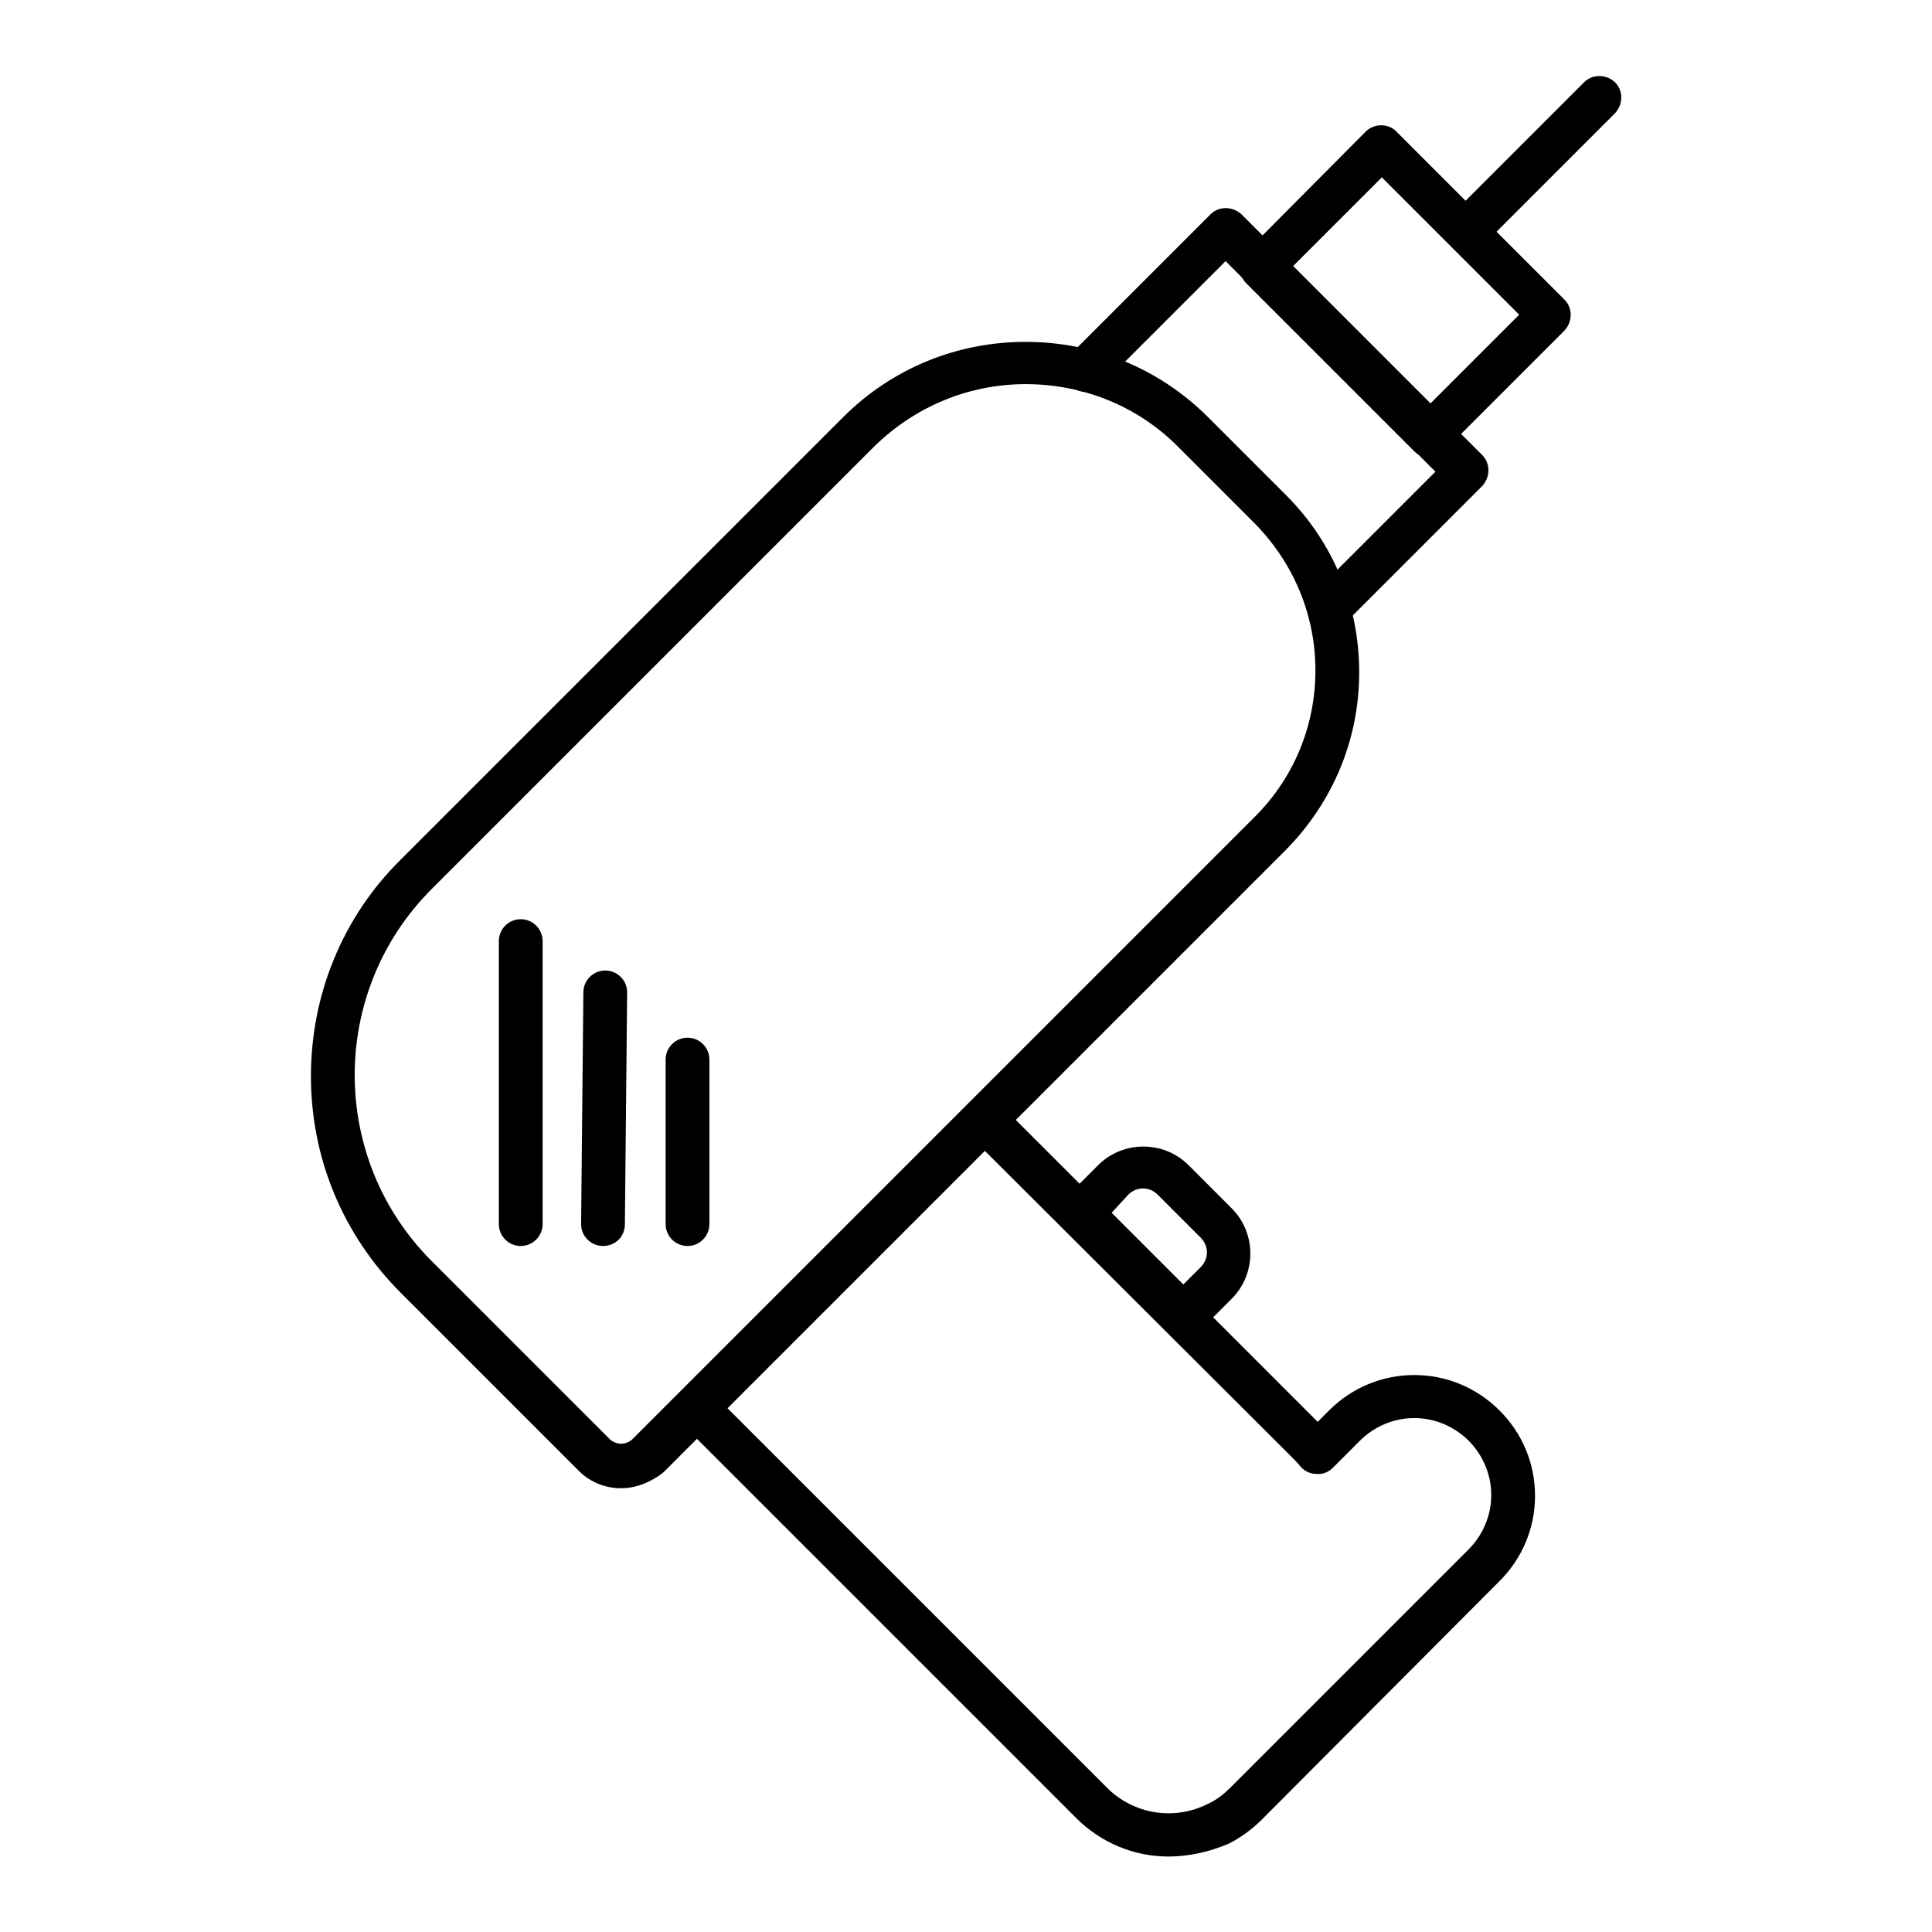 <?xml version="1.0" encoding="utf-8"?>
<!-- Svg Vector Icons : http://www.onlinewebfonts.com/icon -->
<!DOCTYPE svg PUBLIC "-//W3C//DTD SVG 1.1//EN" "http://www.w3.org/Graphics/SVG/1.1/DTD/svg11.dtd">
<svg version="1.1" xmlns="http://www.w3.org/2000/svg" xmlns:xlink="http://www.w3.org/1999/xlink" x="0px" y="0px" viewBox="0 0 256 256" enable-background="new 0 0 256 256" xml:space="preserve">
<g> <path fill="#000000" d="M82.3,197.2c-2.1,0-4.1-0.8-5.6-2.3l-23.6-23.6c-7.7-7.7-11.9-17.9-11.9-28.7s4.2-21.1,11.9-28.7l58.6-58.6 c6.5-6.5,15.1-10,24.2-10c9.1,0,17.7,3.5,24.2,10l10.3,10.3c6.3,6.3,9.7,14.6,9.7,23.5c0,8.9-3.5,17.2-9.7,23.5l-82.5,82.5 C86.4,196.3,84.4,197.2,82.3,197.2z M135.9,50.9c-7.6,0-14.7,3-20.1,8.3l-58.6,58.6c-13.6,13.6-13.6,35.7,0,49.3l23.6,23.6 c0.4,0.4,1,0.6,1.5,0.6s1.1-0.2,1.5-0.6l82.5-82.5c5.2-5.2,8-12.1,8-19.4c0-7.3-2.9-14.2-8-19.4l-10.3-10.3 C150.7,53.8,143.5,50.9,135.9,50.9z"/> <path fill="#000000" d="M177,82.6c-0.8,0-1.5-0.3-2-0.8c-1.1-1.1-1.1-2.9,0-4.1l15.2-15.2l-27.8-27.9l-16.5,16.5 c-1.1,1.1-2.9,1.1-4.1,0s-1.1-2.9,0-4.1l18.6-18.6c1.1-1.1,2.9-1.1,4.1,0l31.9,31.9c1.1,1.1,1.1,2.9,0,4.1L179,81.8 C178.5,82.4,177.7,82.6,177,82.6L177,82.6z"/> <path fill="#000000" d="M189.4,60.6c-0.8,0-1.5-0.3-2-0.8l-22.3-22.3c-1.1-1.1-1.1-2.9,0-4.1L181,17.4c0.5-0.5,1.3-0.8,2-0.8 c0.8,0,1.5,0.3,2,0.8l22.3,22.3c1.1,1.1,1.1,2.9,0,4.1l-15.9,15.9C190.9,60.3,190.2,60.6,189.4,60.6z M171.2,35.4l18.2,18.2 l11.9-11.9l-18.2-18.2L171.2,35.4z"/> <path fill="#000000" d="M194.6,33.1c-0.7,0-1.5-0.3-2-0.8c-1.1-1.1-1.1-2.9,0-4.1l17.3-17.3c1.1-1.1,2.9-1.1,4.1,0 c1.1,1.1,1.1,2.9,0,4.1l-17.3,17.3C196.1,32.8,195.4,33.1,194.6,33.1z M156.8,177.2c-0.8,0-1.5-0.3-2-0.8l-13.6-13.6 c-1.1-1.1-1.1-2.9,0-4.1l4.3-4.3c3.3-3.3,8.7-3.3,12,0l5.7,5.7c3.3,3.3,3.3,8.7,0,12l-4.3,4.3C158.3,176.9,157.6,177.2,156.8,177.2 L156.8,177.2z M147.3,160.7l9.5,9.5l2.3-2.3c1.1-1.1,1.1-2.8,0-3.9l-5.7-5.7c-1.1-1.1-2.8-1.1-3.9,0L147.3,160.7z"/> <path fill="#000000" d="M154.8,246c-4.5,0-8.9-1.8-12.2-5.1L92,190.3c-1.1-0.3-1.9-1.3-2-2.5l-0.1-0.5c-0.1-1.2,0.5-2.4,1.6-2.9 c1.1-0.5,2.4-0.3,3.3,0.6l51.9,51.9c3.5,3.5,8.9,4.4,13.4,2.1c1.1-0.5,2.1-1.3,2.9-2.1l31.6-31.6c1.9-1.9,3-4.5,3-7.2 c0-2.7-1.1-5.3-3-7.2c-1.9-1.9-4.5-3-7.2-3c-2.7,0-5.3,1.1-7.2,3l-3.6,3.6c-0.6,0.6-1.4,0.9-2.2,0.8c-0.8,0-1.6-0.4-2.1-1 c-0.4-0.5-0.9-1-1.3-1.4l-42-41.9c-1.1-1.1-1.1-2.9,0-4.1c1.1-1.1,2.9-1.1,4.1,0l41.5,41.5l1.5-1.5c3-3,7-4.7,11.3-4.7 c4.3,0,8.3,1.7,11.3,4.7c3,3,4.7,7,4.7,11.3c0,4.3-1.7,8.3-4.7,11.3l-31.5,31.6c-1.3,1.3-2.8,2.4-4.4,3.2 C160.2,245.4,157.5,246,154.8,246z M69,165.1c-1.6,0-2.9-1.3-2.9-2.9v-37.5c0-1.6,1.3-2.9,2.9-2.9s2.9,1.3,2.9,2.9v37.5 C71.9,163.8,70.6,165.1,69,165.1z M79.9,165.1L79.9,165.1c-1.6,0-2.9-1.3-2.9-2.9l0.3-30.7c0-1.6,1.3-2.9,2.9-2.9h0 c1.6,0,2.9,1.3,2.9,2.9l-0.3,30.7C82.8,163.9,81.5,165.1,79.9,165.1z M91.1,165.1c-1.6,0-2.9-1.3-2.9-2.9v-21.8 c0-1.6,1.3-2.9,2.9-2.9c1.6,0,2.9,1.3,2.9,2.9v21.8C94,163.8,92.7,165.1,91.1,165.1z"/></g>
</svg>